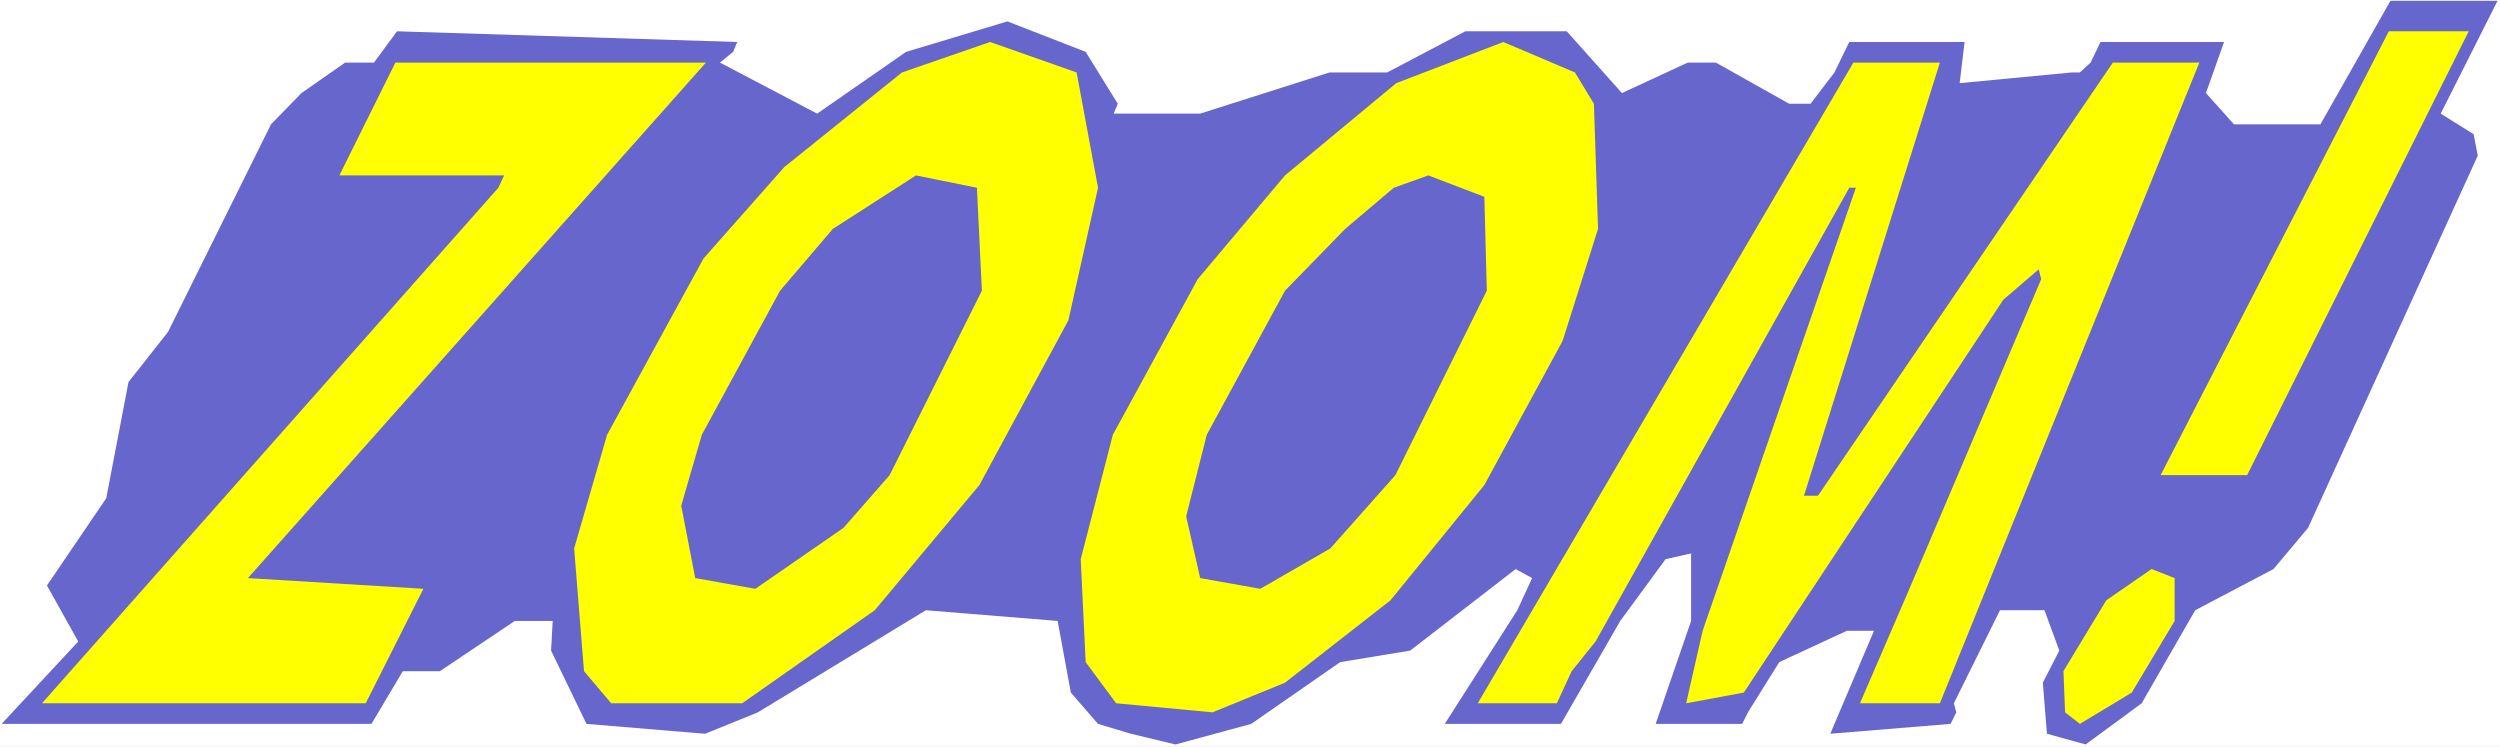 <?xml version="1.0" encoding="UTF-8" standalone="no"?>
<svg
   version="1.0"
   width="129.766mm"
   height="38.77mm"
   id="svg10"
   sodipodi:docname="Zoom 2.wmf"
   xmlns:inkscape="http://www.inkscape.org/namespaces/inkscape"
   xmlns:sodipodi="http://sodipodi.sourceforge.net/DTD/sodipodi-0.dtd"
   xmlns="http://www.w3.org/2000/svg"
   xmlns:svg="http://www.w3.org/2000/svg">
  <rect width="100%" height="100%" fill="#333333" stroke="none"/>
  <sodipodi:namedview
     id="namedview10"
     pagecolor="#ffffff"
     bordercolor="#000000"
     borderopacity="0.25"
     inkscape:showpageshadow="2"
     inkscape:pageopacity="0.0"
     inkscape:pagecheckerboard="0"
     inkscape:deskcolor="#d1d1d1"
     inkscape:document-units="mm" />
  <defs
     id="defs1">
    <pattern
       id="WMFhbasepattern"
       patternUnits="userSpaceOnUse"
       width="6"
       height="6"
       x="0"
       y="0" />
  </defs>
  <path
     style="fill:#ffffff;fill-opacity:1;fill-rule:evenodd;stroke:none"
     d="M 0,146.532 H 490.455 V 0 H 0 Z"
     id="path1" />
  <path
     style="fill:#6666cc;fill-opacity:1;fill-rule:evenodd;stroke:none"
     d="m 478.82,22.295 6.464,4.039 0.808,4.2 -33.29,73.023 -6.787,8.078 -15.352,8.078 -10.504,18.256 -10.989,8.078 -7.595,-2.1 -0.808,-10.016 3.232,-6.301 -2.909,-7.916 h -8.726 l -9.05,18.256 0.485,1.777 -1.131,2.262 -23.594,1.939 8.565,-20.195 h -5.333 l -13.251,6.139 -6.141,9.855 -1.131,2.262 h -16.968 l 6.949,-20.195 v -13.248 l -5.01,1.131 -8.888,12.117 -11.635,20.195 h -22.786 l 14.221,-22.295 2.909,-6.301 -3.232,-1.777 -20.685,15.994 -13.736,2.262 -17.453,12.117 -14.867,4.039 -8.726,-2.1 -6.464,-1.939 -5.333,-6.139 -2.586,-14.055 -25.856,-2.1 -32.966,20.033 -10.342,4.2 -23.27,-1.939 -6.949,-14.379 0.323,-5.816 h -7.434 l -14.706,9.855 h -7.272 l -6.141,10.34 H 0.323 L 15.352,125.852 9.211,114.866 20.846,97.742 25.21,74.962 32.966,65.107 53.166,24.395 l 5.979,-6.139 8.565,-5.978 h 5.656 l 4.525,-6.139 66.741,2.1 -0.808,1.939 -2.586,2.1 19.069,10.016 17.453,-12.117 19.877,-5.978 15.352,5.978 6.302,10.178 -0.808,1.939 h 16.968 l 25.371,-8.078 h 11.312 l 15.352,-8.078 h 19.877 l 10.827,12.117 12.928,-5.978 h 5.494 l 14.382,8.078 h 4.202 l 4.686,-6.139 2.909,-5.978 h 22.624 l -0.97,8.078 21.978,-2.1 h 1.616 l 2.101,-1.939 1.939,-4.039 h 24.24 l -3.555,10.016 5.494,6.139 h 16.968 L 468.963,0.162 h 21.008 z"
     id="path2" />
  <path
     style="fill:#ffff00;fill-opacity:1;fill-rule:evenodd;stroke:none"
     d="M 440.844,93.218 H 423.876 L 468.639,6.139 h 15.675 z"
     id="path3" />
  <path
     style="fill:#ffff00;fill-opacity:1;fill-rule:evenodd;stroke:none"
     d="m 215.413,36.835 -5.818,26.011 -17.453,32.311 -20.523,24.557 -26.018,18.256 h -25.694 l -5.333,-6.301 -1.939,-24.072 6.464,-22.295 18.907,-34.573 15.837,-17.933 23.109,-18.579 17.291,-5.978 16.968,5.978 z"
     id="path4" />
  <path
     style="fill:#ffff00;fill-opacity:1;fill-rule:evenodd;stroke:none"
     d="m 312.696,20.356 0.808,24.557 -6.949,21.972 -15.352,28.272 -18.422,22.618 -20.685,16.156 -14.221,5.816 -18.907,-1.777 -5.979,-8.078 -0.97,-20.195 6.302,-24.395 16.645,-30.534 17.13,-20.356 21.816,-18.094 21.008,-8.078 14.059,5.978 z"
     id="path5" />
  <path
     style="fill:#ffff00;fill-opacity:1;fill-rule:evenodd;stroke:none"
     d="m 48.642,113.412 34.421,2.1 -11.312,22.456 H 8.242 L 97.768,36.835 98.899,34.411 H 66.579 L 77.568,12.278 h 60.923 z"
     id="path6" />
  <path
     style="fill:#ffff00;fill-opacity:1;fill-rule:evenodd;stroke:none"
     d="m 353.904,97.257 h 2.747 l 57.853,-84.979 h 16.968 L 380.568,137.969 h -15.675 l 9.696,-22.456 25.856,-60.745 -0.485,-1.939 -6.949,5.978 -50.904,77.062 -11.312,2.1 3.232,-14.217 30.058,-86.917 h -1.293 l -49.773,89.017 -4.686,5.816 -2.909,6.301 H 289.91 L 363.6,12.278 h 16.968 z"
     id="path7" />
  <path
     style="fill:#6666cc;fill-opacity:1;fill-rule:evenodd;stroke:none"
     d="m 192.627,57.029 -18.099,36.189 -9.05,10.34 -17.291,11.955 -11.797,-2.1 -2.747,-14.217 4.04,-13.894 15.352,-28.272 10.342,-12.117 16.322,-10.501 11.958,2.423 z"
     id="path8" />
  <path
     style="fill:#6666cc;fill-opacity:1;fill-rule:evenodd;stroke:none"
     d="m 291.688,57.029 -17.938,36.189 -12.766,14.378 -13.736,7.916 -11.797,-2.1 -2.747,-12.117 4.04,-15.994 15.352,-28.272 11.797,-12.117 9.534,-8.078 6.787,-2.423 10.989,4.2 z"
     id="path9" />
  <path
     style="fill:#ffff00;fill-opacity:1;fill-rule:evenodd;stroke:none"
     d="m 426.624,121.813 -8.403,14.055 -10.181,6.139 -2.909,-2.262 -0.323,-8.078 8.403,-13.894 8.888,-6.139 4.525,1.777 z"
     id="path10" />
</svg>
